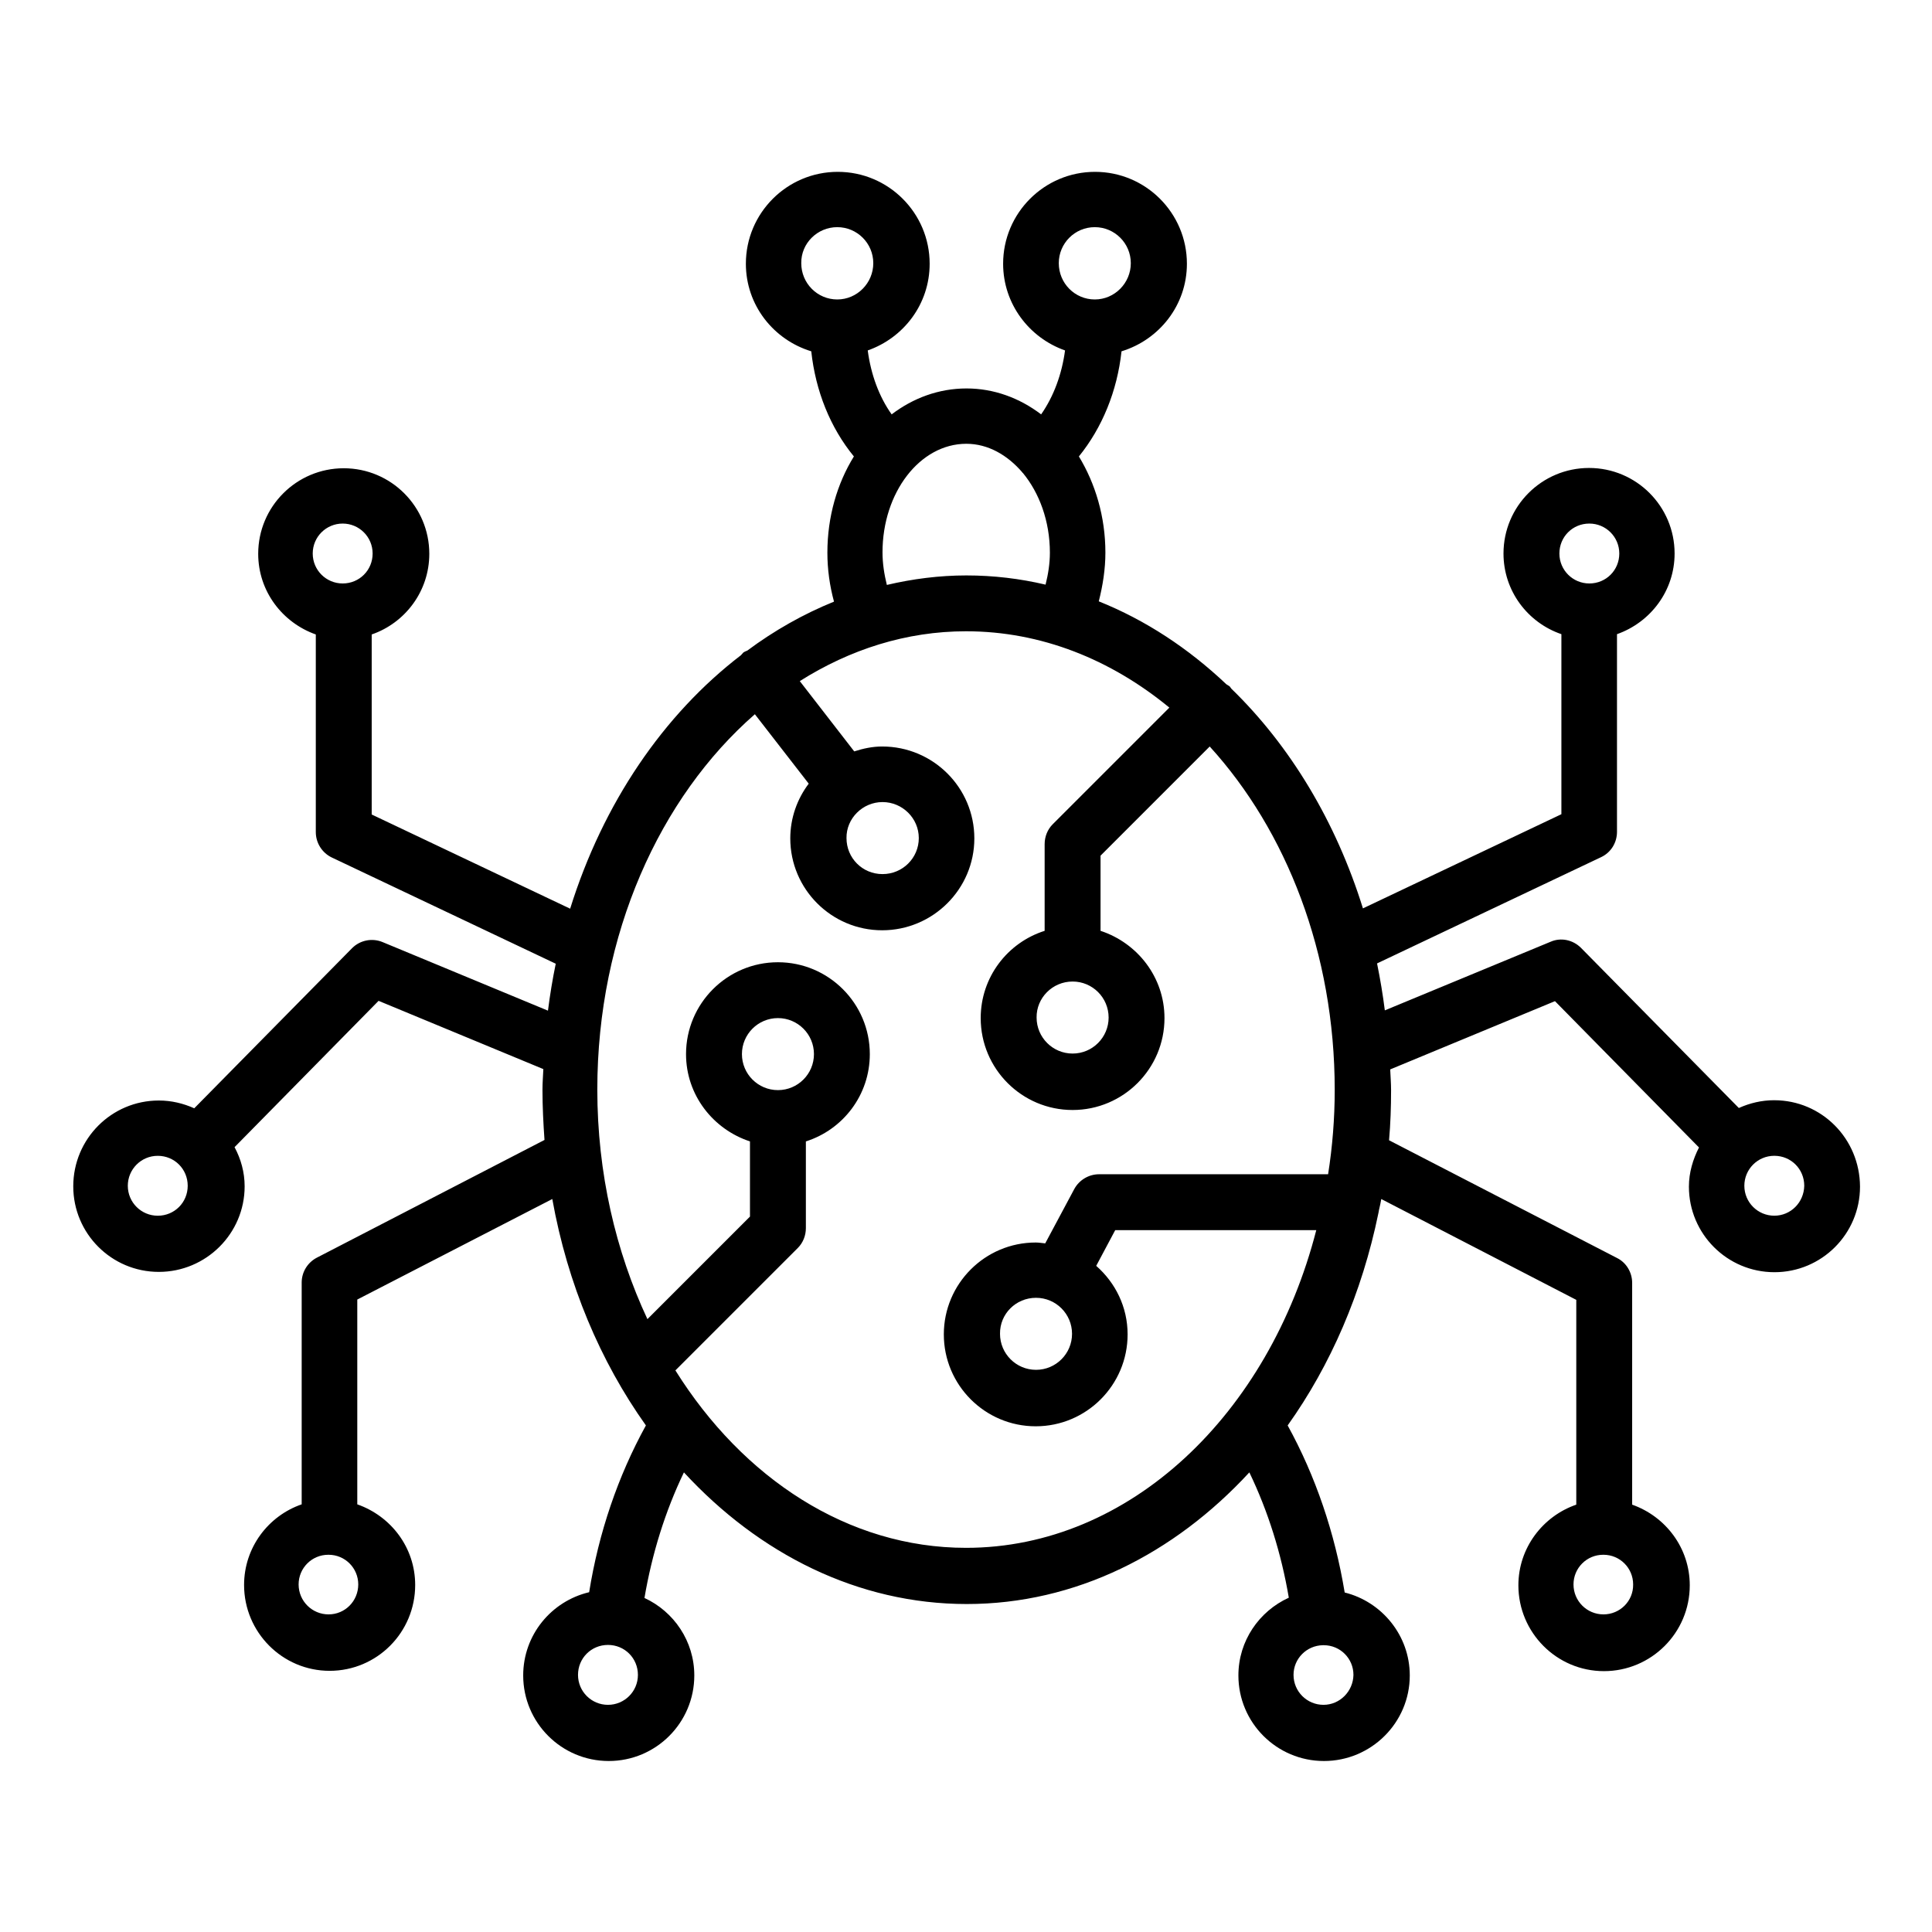 <?xml version="1.0" encoding="UTF-8"?>
<!-- Uploaded to: ICON Repo, www.svgrepo.com, Generator: ICON Repo Mixer Tools -->
<svg fill="#000000" width="800px" height="800px" version="1.1" viewBox="144 144 512 512" xmlns="http://www.w3.org/2000/svg">
 <path d="m614.2 435.57c-3.359 0-6.488 0.762-9.391 2.062l-41.832-42.441c-2.137-2.137-5.344-2.824-8.09-1.602l-43.891 18.168c-0.535-4.199-1.223-8.32-2.062-12.441l59.387-28.168c2.594-1.223 4.199-3.816 4.199-6.719v-52.367c8.855-3.129 15.266-11.449 15.266-21.375 0-12.52-10.152-22.672-22.672-22.672s-22.672 10.152-22.672 22.672c0 9.922 6.414 18.32 15.344 21.375v47.711l-52.594 24.957c-7.176-23.055-19.312-43.129-34.887-58.242-0.152-0.152-0.23-0.383-0.383-0.535-0.23-0.23-0.609-0.383-0.918-0.609-10.078-9.543-21.449-17.023-33.816-21.984 1.07-4.199 1.754-8.551 1.754-12.902 0-9.543-2.672-18.32-7.023-25.496 6.184-7.633 10.152-17.328 11.297-27.863 10-3.055 17.328-12.215 17.328-23.207 0-13.434-10.914-24.352-24.352-24.352-13.434 0-24.352 10.914-24.352 24.352 0 10.609 6.871 19.617 16.41 22.977-0.84 6.258-2.977 12.137-6.336 16.945-5.727-4.352-12.52-6.871-19.77-6.871-7.328 0-14.121 2.519-19.848 6.871-3.359-4.734-5.496-10.609-6.336-16.945 9.543-3.359 16.41-12.289 16.41-22.977 0-13.434-10.914-24.352-24.352-24.352-13.434 0-24.352 10.914-24.352 24.352 0 10.992 7.328 20.152 17.328 23.207 1.145 10.535 5.039 20.23 11.297 27.863-4.426 7.176-7.023 15.953-7.023 25.496 0 4.426 0.609 8.777 1.754 12.977-8.09 3.281-15.801 7.633-22.977 12.977-0.383 0.152-0.762 0.305-1.07 0.535-0.23 0.23-0.383 0.457-0.609 0.688-20.535 15.727-36.562 39.234-45.266 67.176l-52.594-24.961v-47.711c8.855-3.055 15.266-11.449 15.266-21.375 0-12.52-10.152-22.672-22.672-22.672-12.52 0-22.672 10.152-22.672 22.672 0 9.922 6.414 18.242 15.266 21.375v52.367c0 2.902 1.68 5.496 4.199 6.719l59.387 28.168c-0.84 4.047-1.527 8.246-2.062 12.441l-43.816-18.168c-2.75-1.145-5.953-0.535-8.09 1.602l-41.832 42.441c-2.902-1.297-6.031-2.062-9.391-2.062-12.52 0-22.672 10.152-22.672 22.746 0 12.52 10.152 22.672 22.672 22.672 12.52 0 22.746-10.152 22.746-22.672 0-3.742-0.992-7.25-2.672-10.383l38.168-38.777 43.664 18.09c-0.078 1.832-0.23 3.586-0.23 5.496 0 4.504 0.23 8.93 0.535 13.281l-60.379 31.223c-2.441 1.297-3.969 3.816-3.969 6.566v58.777c-8.855 3.055-15.266 11.449-15.266 21.375 0 12.52 10.152 22.746 22.672 22.746s22.672-10.152 22.672-22.746c0-9.922-6.414-18.242-15.344-21.375v-54.273l51.68-26.641c4.047 22.594 12.746 43.055 24.809 60-7.406 13.434-12.52 28.473-15.039 44.199-10 2.367-17.48 11.297-17.48 22.062 0 12.52 10.152 22.672 22.672 22.672s22.672-10.152 22.672-22.672c0-9.082-5.418-16.945-13.207-20.535 1.984-11.68 5.496-22.977 10.457-33.281 19.922 21.602 46.105 34.887 74.961 34.887 28.777 0 54.961-13.281 74.883-34.887 4.961 10.305 8.473 21.527 10.457 33.207-7.863 3.586-13.359 11.449-13.359 20.609 0 12.52 10.152 22.672 22.672 22.672s22.746-10.152 22.746-22.672c0-10.609-7.406-19.543-17.25-21.984-2.594-15.727-7.711-30.84-15.113-44.273 11.375-15.953 19.695-35.113 24.047-56.258 0.078-0.23 0.078-0.535 0.152-0.84 0.23-0.992 0.457-1.91 0.609-2.902l51.68 26.719v54.273c-8.855 3.055-15.344 11.449-15.344 21.375 0 12.52 10.152 22.746 22.672 22.746 12.52 0 22.746-10.152 22.746-22.746 0-9.922-6.414-18.242-15.266-21.375v-58.777c0-2.75-1.527-5.344-3.969-6.566l-60.457-31.223c0.383-4.352 0.535-8.777 0.535-13.281 0-1.832-0.152-3.664-0.23-5.496l43.664-18.09 38.168 38.777c-1.602 3.129-2.672 6.641-2.672 10.383 0 12.52 10.152 22.672 22.672 22.672s22.672-10.152 22.672-22.672c-0.055-12.75-10.211-22.902-22.727-22.902zm-49.008-152.82c4.352 0 7.938 3.512 7.938 7.938s-3.512 7.938-7.938 7.938c-4.352 0-7.938-3.512-7.938-7.938 0-4.43 3.508-7.938 7.938-7.938zm-330.38 0c4.352 0 7.938 3.512 7.938 7.938s-3.512 7.938-7.938 7.938c-4.352 0-7.938-3.512-7.938-7.938 0-4.43 3.586-7.938 7.938-7.938zm-49.004 183.43c-4.352 0-7.938-3.512-7.938-7.938 0-4.352 3.512-7.938 7.938-7.938 4.426 0 7.938 3.512 7.938 7.938 0 4.426-3.512 7.938-7.938 7.938zm45.266 105.65c-4.352 0-7.938-3.512-7.938-7.938 0-4.352 3.512-7.863 7.863-7.863h0.078c4.352 0 7.863 3.512 7.863 7.863-0.004 4.426-3.516 7.938-7.867 7.938zm74.043 23.969c-4.352 0-7.938-3.512-7.938-7.938s3.512-7.938 7.938-7.938 7.938 3.512 7.938 7.938c0.004 4.426-3.586 7.938-7.938 7.938zm189.62 0c-4.352 0-7.938-3.512-7.938-7.938 0-4.273 3.434-7.785 7.785-7.863h0.152 0.078c4.352 0 7.863 3.512 7.863 7.863-0.078 4.352-3.59 7.938-7.941 7.938zm74.195-23.969c-4.352 0-7.938-3.512-7.938-7.938 0-4.352 3.512-7.863 7.863-7.863h0.078c4.352 0 7.863 3.512 7.863 7.863 0.074 4.426-3.516 7.938-7.867 7.938zm-134.8-367.63c5.266 0 9.543 4.273 9.543 9.543 0 5.266-4.273 9.617-9.543 9.617-5.266 0-9.543-4.273-9.543-9.617 0-5.269 4.273-9.543 9.543-9.543zm-68.246 0c5.266 0 9.543 4.273 9.543 9.543 0 5.266-4.273 9.617-9.543 9.617-5.266 0-9.543-4.273-9.543-9.617-0.074-5.269 4.277-9.543 9.543-9.543zm11.988 86.184c0-15.879 9.922-28.777 22.215-28.777 5.727 0 10.914 2.977 14.887 7.633v0.078h0.078c4.352 5.266 7.176 12.746 7.176 21.145 0 2.902-0.457 5.727-1.145 8.473-6.793-1.602-13.816-2.441-20.992-2.441s-14.273 0.918-21.07 2.519c-0.691-2.828-1.148-5.652-1.148-8.629zm22.137 263.81c-31.297 0-59.16-18.473-77.023-47.023l32.441-32.441c1.375-1.375 2.137-3.281 2.137-5.266v-22.977c9.848-3.129 16.945-12.289 16.945-23.129 0-13.434-10.914-24.352-24.352-24.352-13.434 0-24.352 10.914-24.352 24.352 0 10.84 7.176 19.922 16.945 23.129v19.922l-27.176 27.176c-8.398-17.938-13.281-38.703-13.281-60.84 0-41.145 16.566-77.48 41.754-99.465l14.273 18.398c-3.055 4.047-4.887 9.082-4.887 14.504 0 13.434 10.914 24.352 24.352 24.352 13.434 0 24.426-10.914 24.426-24.352 0-13.434-10.914-24.352-24.426-24.352-2.594 0-5.039 0.535-7.406 1.297l-14.426-18.625c13.281-8.398 28.242-13.207 44.047-13.207 19.922 0 38.395 7.481 53.891 20.23l-30.914 30.914c-1.375 1.375-2.137 3.281-2.137 5.266v22.977c-9.848 3.129-16.945 12.289-16.945 23.129 0 13.434 10.914 24.352 24.352 24.352 13.434 0 24.352-10.914 24.352-24.352 0-10.84-7.176-19.922-16.945-23.129v-19.922l28.93-28.93c20.305 22.289 33.129 54.73 33.129 90.992 0 7.633-0.609 15.113-1.754 22.367h-60.688c-2.75 0-5.266 1.527-6.566 3.894l-7.711 14.426c-0.84-0.078-1.68-0.23-2.519-0.23-13.434 0-24.352 10.914-24.352 24.352 0 13.434 10.914 24.352 24.352 24.352 13.434 0 24.352-10.914 24.352-24.352 0-7.25-3.207-13.664-8.32-18.168l5.039-9.465h53.281c-12.516 48.699-49.383 84.195-92.816 84.195zm-49.848-121.3c-5.266 0-9.543-4.273-9.543-9.543 0-5.266 4.273-9.543 9.543-9.543 5.266 0 9.543 4.273 9.543 9.543s-4.277 9.543-9.543 9.543zm27.711-76.336c5.266 0 9.617 4.273 9.617 9.543 0 5.266-4.273 9.543-9.617 9.543s-9.543-4.273-9.543-9.543c-0.078-5.191 4.273-9.543 9.543-9.543zm50.379 47.559c5.266 0 9.543 4.273 9.543 9.543 0 5.266-4.273 9.543-9.543 9.543-5.266 0-9.543-4.273-9.543-9.543-0.074-5.191 4.199-9.543 9.543-9.543zm-9.695 83.816c5.266 0 9.543 4.273 9.543 9.543 0 5.266-4.273 9.543-9.543 9.543-5.266 0-9.543-4.273-9.543-9.543-0.074-5.269 4.199-9.543 9.543-9.543zm195.65-21.758c-4.352 0-7.938-3.512-7.938-7.938 0-4.352 3.512-7.938 7.938-7.938 4.426 0 7.938 3.512 7.938 7.938-0.078 4.426-3.586 7.938-7.938 7.938z"/>
</svg>
